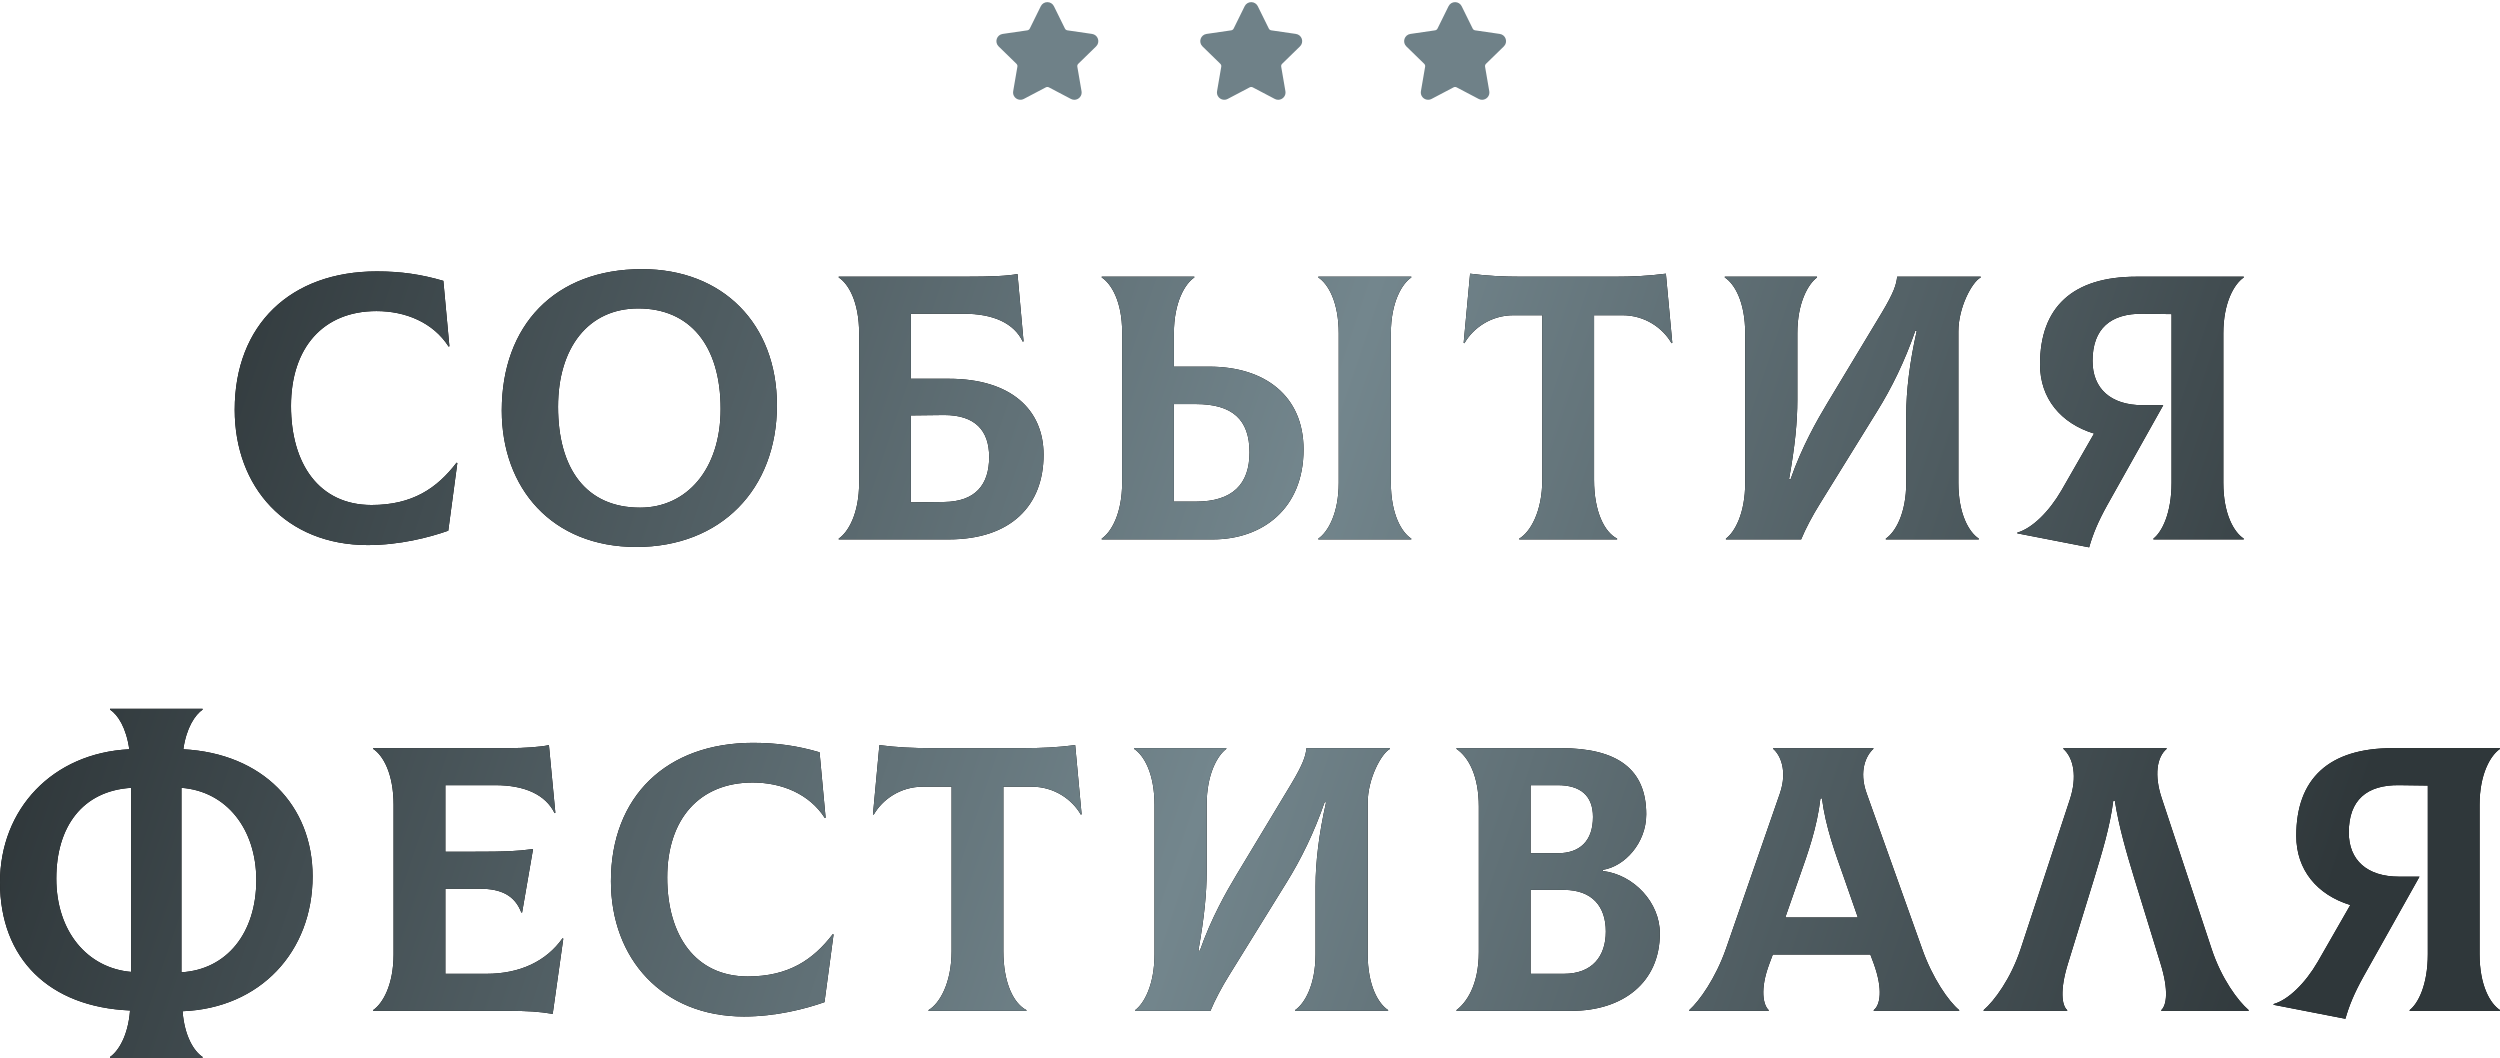 <?xml version="1.0" encoding="UTF-8"?> <svg xmlns="http://www.w3.org/2000/svg" width="2355" height="997" viewBox="0 0 2355 997" fill="none"> <path d="M346.428 513.458C376.339 513.458 404.113 506.336 422.273 499.926L430.819 436.188L430.107 435.832C411.591 460.045 388.446 475.713 349.989 475.713C300.494 475.713 274.144 436.9 274.144 382.42C274.144 327.583 304.41 293.043 354.618 293.043C382.036 293.043 408.03 303.726 422.63 326.515L423.342 326.159L417.644 264.557C396.992 258.503 377.763 255.655 354.974 255.655C273.787 255.655 221.087 305.862 221.087 385.98C221.087 458.977 269.514 513.458 346.428 513.458ZM599.418 515.238C678.825 515.238 731.881 461.114 731.881 381.707C731.881 305.15 680.961 253.518 604.76 253.518C522.505 253.518 472.653 306.574 472.653 386.693C472.653 459.689 519.656 515.238 599.418 515.238ZM602.979 478.205C552.06 478.205 525.71 441.529 525.71 383.132C525.71 327.583 554.196 290.551 601.199 290.551C649.626 290.551 678.825 325.09 678.825 385.268C678.825 442.241 646.777 478.205 602.979 478.205ZM893.686 356.782H858.078V295.536H907.93C935.704 295.536 955.289 304.438 963.478 321.886L964.191 321.53L958.493 258.147C948.879 259.927 935.348 260.64 906.861 260.64H790.067V261.352C799.325 267.405 809.295 284.497 809.295 314.052V454.704C809.295 483.903 798.969 501.351 790.067 507.404V508.116H893.686C952.44 508.116 983.063 476.069 983.063 428.354C983.063 385.98 952.44 356.782 893.686 356.782ZM889.413 472.864L858.078 473.22V391.322L889.413 390.965C918.612 390.965 931.787 405.565 931.787 430.491C931.787 456.841 918.612 472.508 889.413 472.864ZM1139.29 345.387H1105.82V314.052C1105.82 284.853 1116.15 267.405 1125.05 261.352V260.64H1037.81V261.352C1047.07 267.405 1057.04 284.497 1057.04 312.628V454.704C1057.04 483.903 1046.71 501.351 1037.81 507.404V508.116H1142.5C1189.14 508.116 1227.96 479.274 1227.96 423.369C1227.96 372.805 1191.28 345.387 1139.29 345.387ZM1329.44 261.352V260.64H1241.84V261.352C1251.1 267.405 1261.07 284.497 1261.07 314.052V454.704C1261.07 483.903 1250.74 501.351 1241.84 507.404V508.116H1329.44V507.404C1320.18 501.351 1310.21 484.259 1310.21 454.704V314.052C1310.21 284.853 1320.54 267.405 1329.44 261.352ZM1126.47 472.508H1105.82V380.639H1126.47C1161.01 380.639 1177.04 395.238 1177.04 426.218C1177.04 456.128 1161.01 472.508 1126.47 472.508ZM1569.27 257.791C1552.89 259.927 1537.93 260.64 1520.48 260.64H1433.6C1416.15 260.64 1401.2 259.927 1384.82 257.791L1378.76 322.954L1379.48 323.31C1387.67 309.067 1404.4 296.96 1425.77 296.96H1452.83V451.855C1452.83 482.122 1441.43 501.351 1431.11 507.404V508.116H1523.33V507.404C1511.58 501.351 1501.61 482.478 1501.61 451.855V296.96H1528.32C1549.68 296.96 1566.42 309.067 1574.61 323.31L1575.32 322.954L1569.27 257.791ZM1625.81 508.116H1696.67C1700.59 498.502 1707.35 485.683 1714.48 474.289L1768.24 387.405C1781.78 365.684 1794.24 340.402 1804.21 311.559H1805.63C1798.87 341.114 1795.66 368.532 1795.66 390.609V454.704C1795.66 483.903 1785.34 501.351 1776.43 507.404V508.116H1864.03V507.404C1854.77 501.351 1844.8 484.259 1844.8 454.704V312.271C1844.8 289.482 1857.62 265.625 1865.81 261.352V260.64H1787.12C1786.41 267.761 1784.27 275.239 1772.52 294.823L1721.24 379.927C1711.63 395.951 1697.38 420.876 1686.7 451.499H1685.28C1690.98 419.808 1693.11 397.019 1693.11 376.722V314.052C1693.11 284.853 1703.44 267.405 1711.63 261.352V260.64H1624.74V261.352C1634 267.405 1643.97 284.497 1643.97 314.052V454.704C1643.97 483.903 1634 501.351 1625.81 507.404V508.116ZM2113.62 261.352V260.64H2012.49C1952.31 260.64 1921.69 289.482 1921.69 343.251C1921.69 375.298 1941.27 398.799 1972.61 408.413L1941.98 461.826C1930.23 482.122 1914.21 497.79 1900.32 501.707V502.419L1967.98 515.594C1971.54 503.131 1976.17 491.737 1985.07 475.713L2037.77 381.707H2018.54C1988.28 381.707 1971.18 366.04 1971.18 340.046C1971.18 309.423 1988.28 295.18 2018.54 295.536L2045.6 295.892V454.704C2045.6 483.903 2036.35 501.351 2028.51 507.404V508.116H2113.62V507.404C2104.36 501.351 2094.39 484.259 2094.39 454.704V314.052C2094.39 284.853 2104.71 267.405 2113.62 261.352ZM294.479 825.453C294.479 758.866 247.476 709.726 172.699 705.81C175.548 685.513 183.738 673.406 190.86 668.421V667.709H103.62V668.421C111.097 673.406 118.931 685.513 121.78 705.81C49.495 709.37 -0 762.07 -0 831.15C-0 903.079 46.29 948.657 122.492 951.862C120.711 975.719 111.453 990.319 103.62 995.66V996.372H190.86V995.66C182.67 990.319 173.768 976.075 171.987 952.574C244.984 949.725 294.479 896.669 294.479 825.453ZM53.056 827.589C53.056 778.806 77.626 744.979 123.56 742.13V915.542C82.255 911.981 53.056 877.441 53.056 827.589ZM170.919 915.898V742.13C213.649 745.335 241.423 781.299 241.423 829.014C241.423 878.865 213.649 913.405 170.919 915.898ZM529.913 883.85C514.602 905.571 489.676 917.322 458.341 917.322H419.528V837.204H452.287C472.228 837.204 485.047 843.613 491.1 859.637H491.812L502.139 799.815C486.115 801.952 476.145 802.308 446.59 802.308H419.528V739.637H466.531C494.305 739.637 513.889 748.539 522.435 765.987L523.148 765.631L517.094 701.893C509.26 703.673 493.593 704.741 479.349 704.741H351.516V705.453C360.774 711.507 370.745 728.599 370.745 758.154V898.806C370.745 928.004 360.418 945.452 351.516 951.506V952.218H477.213C498.222 952.218 507.48 952.93 520.655 955.067L530.625 884.206L529.913 883.85ZM700.827 957.559C730.737 957.559 758.512 950.438 776.672 944.028L785.218 880.289L784.506 879.933C765.99 904.147 742.844 919.815 704.387 919.815C654.892 919.815 628.542 881.002 628.542 826.521C628.542 771.685 658.809 737.145 709.016 737.145C736.435 737.145 762.429 747.827 777.028 770.616L777.74 770.26L772.043 708.658C751.39 702.605 732.162 699.756 709.373 699.756C628.186 699.756 575.486 749.964 575.486 830.082C575.486 903.079 623.913 957.559 700.827 957.559ZM1012.83 701.893C996.455 704.029 981.5 704.741 964.052 704.741H877.168C859.72 704.741 844.764 704.029 828.385 701.893L822.331 767.056L823.043 767.412C831.233 753.168 847.969 741.062 869.334 741.062H896.396V895.957C896.396 926.224 885.001 945.452 874.675 951.506V952.218H966.9V951.506C955.15 945.452 945.179 926.58 945.179 895.957V741.062H971.885C993.25 741.062 1009.99 753.168 1018.18 767.412L1018.89 767.056L1012.83 701.893ZM1069.38 952.218H1140.24C1144.16 942.604 1150.92 929.785 1158.04 918.39L1211.81 831.506C1225.34 809.785 1237.81 784.504 1247.78 755.661H1249.2C1242.43 785.216 1239.23 812.634 1239.23 834.711V898.806C1239.23 928.004 1228.9 945.452 1220 951.506V952.218H1307.6V951.506C1298.34 945.452 1288.37 928.361 1288.37 898.806V756.373C1288.37 733.584 1301.19 709.726 1309.38 705.453V704.741H1230.68C1229.97 711.863 1227.84 719.341 1216.08 738.925L1164.81 824.029C1155.19 840.052 1140.95 864.978 1130.27 895.601H1128.84C1134.54 863.91 1136.68 841.121 1136.68 820.824V758.154C1136.68 728.955 1147.01 711.507 1155.19 705.453V704.741H1068.31V705.453C1077.57 711.507 1087.54 728.599 1087.54 758.154V898.806C1087.54 928.004 1077.57 945.452 1069.38 951.506V952.218ZM1509.82 820.468V819.4C1530.48 816.195 1550.77 794.118 1550.77 767.056C1550.77 724.682 1523.71 704.741 1470.3 704.741H1372.02V705.453C1383.42 713.287 1393.03 730.735 1393.03 759.934V896.669C1393.03 928.717 1380.92 944.74 1372.02 951.506V952.218H1480.27C1528.7 952.218 1563.59 925.512 1563.59 879.221C1563.59 850.379 1539.38 824.029 1509.82 820.468ZM1467.45 739.637C1488.46 739.637 1500.57 749.251 1500.57 769.548C1500.57 792.337 1488.1 803.732 1467.45 803.732H1441.81V739.637H1467.45ZM1473.15 917.322H1441.81V838.272H1473.15C1499.85 838.272 1512.67 853.939 1512.67 877.441C1512.67 900.942 1499.85 917.322 1473.15 917.322ZM1810.65 893.821L1758.3 747.115C1750.82 726.106 1757.95 711.507 1764.71 705.453V704.741H1670.35V705.453C1677.12 711.151 1683.88 726.106 1676.76 747.115L1625.84 893.821C1616.23 921.239 1600.91 942.96 1591.3 951.506V952.218H1666.08V951.506C1661.09 946.877 1657.53 932.277 1666.79 907.708L1669.99 899.162H1761.86L1765.07 907.708C1773.97 932.277 1771.12 946.877 1765.07 951.506V952.218H1845.54V951.506C1835.57 943.316 1820.26 921.239 1810.65 893.821ZM1714.86 752.1H1716.28C1719.85 779.518 1728.75 803.376 1736.94 826.521L1750.11 864.266H1681.74L1694.92 826.521C1703.11 803.376 1711.66 779.518 1714.86 752.1ZM1868.6 952.218H1947.29V951.506C1942.31 947.233 1940.17 932.99 1948 907.708L1972.57 827.946C1980.05 803.376 1987.53 779.162 1990.73 754.237H1992.16C1996.08 779.162 2003.2 803.376 2010.68 827.946L2035.24 907.708C2043.08 932.99 2040.94 946.877 2035.96 951.506V952.218H2118.21V951.506C2108.24 942.96 2092.57 921.951 2083.32 893.821L2036.31 751.744C2029.19 730.379 2031.68 713.287 2040.94 705.453V704.741H1943.73V705.453C1953.35 713.999 1956.91 731.804 1949.79 753.168L1903.49 893.821C1894.24 921.951 1878.57 942.96 1868.6 951.506V952.218ZM2355 705.453V704.741H2253.87C2193.7 704.741 2163.07 733.584 2163.07 787.352C2163.07 819.4 2182.66 842.901 2213.99 852.515L2183.37 905.927C2171.62 926.224 2155.59 941.892 2141.71 945.808V946.521L2209.36 959.696C2212.92 947.233 2217.55 935.838 2226.45 919.815L2279.16 825.809H2259.93C2229.66 825.809 2212.57 810.141 2212.57 784.147C2212.57 753.524 2229.66 739.281 2259.93 739.637L2286.99 739.993V898.806C2286.99 928.004 2277.73 945.452 2269.9 951.506V952.218H2355V951.506C2345.74 945.452 2335.77 928.361 2335.77 898.806V758.154C2335.77 728.955 2346.1 711.507 2355 705.453Z" fill="black"></path> <path d="M346.428 513.458C376.339 513.458 404.113 506.336 422.273 499.926L430.819 436.188L430.107 435.832C411.591 460.045 388.446 475.713 349.989 475.713C300.494 475.713 274.144 436.9 274.144 382.42C274.144 327.583 304.41 293.043 354.618 293.043C382.036 293.043 408.03 303.726 422.63 326.515L423.342 326.159L417.644 264.557C396.992 258.503 377.763 255.655 354.974 255.655C273.787 255.655 221.087 305.862 221.087 385.98C221.087 458.977 269.514 513.458 346.428 513.458ZM599.418 515.238C678.825 515.238 731.881 461.114 731.881 381.707C731.881 305.15 680.961 253.518 604.76 253.518C522.505 253.518 472.653 306.574 472.653 386.693C472.653 459.689 519.656 515.238 599.418 515.238ZM602.979 478.205C552.06 478.205 525.71 441.529 525.71 383.132C525.71 327.583 554.196 290.551 601.199 290.551C649.626 290.551 678.825 325.09 678.825 385.268C678.825 442.241 646.777 478.205 602.979 478.205ZM893.686 356.782H858.078V295.536H907.93C935.704 295.536 955.289 304.438 963.478 321.886L964.191 321.53L958.493 258.147C948.879 259.927 935.348 260.64 906.861 260.64H790.067V261.352C799.325 267.405 809.295 284.497 809.295 314.052V454.704C809.295 483.903 798.969 501.351 790.067 507.404V508.116H893.686C952.44 508.116 983.063 476.069 983.063 428.354C983.063 385.98 952.44 356.782 893.686 356.782ZM889.413 472.864L858.078 473.22V391.322L889.413 390.965C918.612 390.965 931.787 405.565 931.787 430.491C931.787 456.841 918.612 472.508 889.413 472.864ZM1139.29 345.387H1105.82V314.052C1105.82 284.853 1116.15 267.405 1125.05 261.352V260.64H1037.81V261.352C1047.07 267.405 1057.04 284.497 1057.04 312.628V454.704C1057.04 483.903 1046.71 501.351 1037.81 507.404V508.116H1142.5C1189.14 508.116 1227.96 479.274 1227.96 423.369C1227.96 372.805 1191.28 345.387 1139.29 345.387ZM1329.44 261.352V260.64H1241.84V261.352C1251.1 267.405 1261.07 284.497 1261.07 314.052V454.704C1261.07 483.903 1250.74 501.351 1241.84 507.404V508.116H1329.44V507.404C1320.18 501.351 1310.21 484.259 1310.21 454.704V314.052C1310.21 284.853 1320.54 267.405 1329.44 261.352ZM1126.47 472.508H1105.82V380.639H1126.47C1161.01 380.639 1177.04 395.238 1177.04 426.218C1177.04 456.128 1161.01 472.508 1126.47 472.508ZM1569.27 257.791C1552.89 259.927 1537.93 260.64 1520.48 260.64H1433.6C1416.15 260.64 1401.2 259.927 1384.82 257.791L1378.76 322.954L1379.48 323.31C1387.67 309.067 1404.4 296.96 1425.77 296.96H1452.83V451.855C1452.83 482.122 1441.43 501.351 1431.11 507.404V508.116H1523.33V507.404C1511.58 501.351 1501.61 482.478 1501.61 451.855V296.96H1528.32C1549.68 296.96 1566.42 309.067 1574.61 323.31L1575.32 322.954L1569.27 257.791ZM1625.81 508.116H1696.67C1700.59 498.502 1707.35 485.683 1714.48 474.289L1768.24 387.405C1781.78 365.684 1794.24 340.402 1804.21 311.559H1805.63C1798.87 341.114 1795.66 368.532 1795.66 390.609V454.704C1795.66 483.903 1785.34 501.351 1776.43 507.404V508.116H1864.03V507.404C1854.77 501.351 1844.8 484.259 1844.8 454.704V312.271C1844.8 289.482 1857.62 265.625 1865.81 261.352V260.64H1787.12C1786.41 267.761 1784.27 275.239 1772.52 294.823L1721.24 379.927C1711.63 395.951 1697.38 420.876 1686.7 451.499H1685.28C1690.98 419.808 1693.11 397.019 1693.11 376.722V314.052C1693.11 284.853 1703.44 267.405 1711.63 261.352V260.64H1624.74V261.352C1634 267.405 1643.97 284.497 1643.97 314.052V454.704C1643.97 483.903 1634 501.351 1625.81 507.404V508.116ZM2113.62 261.352V260.64H2012.49C1952.31 260.64 1921.69 289.482 1921.69 343.251C1921.69 375.298 1941.27 398.799 1972.61 408.413L1941.98 461.826C1930.23 482.122 1914.21 497.79 1900.32 501.707V502.419L1967.98 515.594C1971.54 503.131 1976.17 491.737 1985.07 475.713L2037.77 381.707H2018.54C1988.28 381.707 1971.18 366.04 1971.18 340.046C1971.18 309.423 1988.28 295.18 2018.54 295.536L2045.6 295.892V454.704C2045.6 483.903 2036.35 501.351 2028.51 507.404V508.116H2113.62V507.404C2104.36 501.351 2094.39 484.259 2094.39 454.704V314.052C2094.39 284.853 2104.71 267.405 2113.62 261.352ZM294.479 825.453C294.479 758.866 247.476 709.726 172.699 705.81C175.548 685.513 183.738 673.406 190.86 668.421V667.709H103.62V668.421C111.097 673.406 118.931 685.513 121.78 705.81C49.495 709.37 -0 762.07 -0 831.15C-0 903.079 46.29 948.657 122.492 951.862C120.711 975.719 111.453 990.319 103.62 995.66V996.372H190.86V995.66C182.67 990.319 173.768 976.075 171.987 952.574C244.984 949.725 294.479 896.669 294.479 825.453ZM53.056 827.589C53.056 778.806 77.626 744.979 123.56 742.13V915.542C82.255 911.981 53.056 877.441 53.056 827.589ZM170.919 915.898V742.13C213.649 745.335 241.423 781.299 241.423 829.014C241.423 878.865 213.649 913.405 170.919 915.898ZM529.913 883.85C514.602 905.571 489.676 917.322 458.341 917.322H419.528V837.204H452.287C472.228 837.204 485.047 843.613 491.1 859.637H491.812L502.139 799.815C486.115 801.952 476.145 802.308 446.59 802.308H419.528V739.637H466.531C494.305 739.637 513.889 748.539 522.435 765.987L523.148 765.631L517.094 701.893C509.26 703.673 493.593 704.741 479.349 704.741H351.516V705.453C360.774 711.507 370.745 728.599 370.745 758.154V898.806C370.745 928.004 360.418 945.452 351.516 951.506V952.218H477.213C498.222 952.218 507.48 952.93 520.655 955.067L530.625 884.206L529.913 883.85ZM700.827 957.559C730.737 957.559 758.512 950.438 776.672 944.028L785.218 880.289L784.506 879.933C765.99 904.147 742.844 919.815 704.387 919.815C654.892 919.815 628.542 881.002 628.542 826.521C628.542 771.685 658.809 737.145 709.016 737.145C736.435 737.145 762.429 747.827 777.028 770.616L777.74 770.26L772.043 708.658C751.39 702.605 732.162 699.756 709.373 699.756C628.186 699.756 575.486 749.964 575.486 830.082C575.486 903.079 623.913 957.559 700.827 957.559ZM1012.83 701.893C996.455 704.029 981.5 704.741 964.052 704.741H877.168C859.72 704.741 844.764 704.029 828.385 701.893L822.331 767.056L823.043 767.412C831.233 753.168 847.969 741.062 869.334 741.062H896.396V895.957C896.396 926.224 885.001 945.452 874.675 951.506V952.218H966.9V951.506C955.15 945.452 945.179 926.58 945.179 895.957V741.062H971.885C993.25 741.062 1009.99 753.168 1018.18 767.412L1018.89 767.056L1012.83 701.893ZM1069.38 952.218H1140.24C1144.16 942.604 1150.92 929.785 1158.04 918.39L1211.81 831.506C1225.34 809.785 1237.81 784.504 1247.78 755.661H1249.2C1242.43 785.216 1239.23 812.634 1239.23 834.711V898.806C1239.23 928.004 1228.9 945.452 1220 951.506V952.218H1307.6V951.506C1298.34 945.452 1288.37 928.361 1288.37 898.806V756.373C1288.37 733.584 1301.19 709.726 1309.38 705.453V704.741H1230.68C1229.97 711.863 1227.84 719.341 1216.08 738.925L1164.81 824.029C1155.19 840.052 1140.95 864.978 1130.27 895.601H1128.84C1134.54 863.91 1136.68 841.121 1136.68 820.824V758.154C1136.68 728.955 1147.01 711.507 1155.19 705.453V704.741H1068.31V705.453C1077.57 711.507 1087.54 728.599 1087.54 758.154V898.806C1087.54 928.004 1077.57 945.452 1069.38 951.506V952.218ZM1509.82 820.468V819.4C1530.48 816.195 1550.77 794.118 1550.77 767.056C1550.77 724.682 1523.71 704.741 1470.3 704.741H1372.02V705.453C1383.42 713.287 1393.03 730.735 1393.03 759.934V896.669C1393.03 928.717 1380.92 944.74 1372.02 951.506V952.218H1480.27C1528.7 952.218 1563.59 925.512 1563.59 879.221C1563.59 850.379 1539.38 824.029 1509.82 820.468ZM1467.45 739.637C1488.46 739.637 1500.57 749.251 1500.57 769.548C1500.57 792.337 1488.1 803.732 1467.45 803.732H1441.81V739.637H1467.45ZM1473.15 917.322H1441.81V838.272H1473.15C1499.85 838.272 1512.67 853.939 1512.67 877.441C1512.67 900.942 1499.85 917.322 1473.15 917.322ZM1810.65 893.821L1758.3 747.115C1750.82 726.106 1757.95 711.507 1764.71 705.453V704.741H1670.35V705.453C1677.12 711.151 1683.88 726.106 1676.76 747.115L1625.84 893.821C1616.23 921.239 1600.91 942.96 1591.3 951.506V952.218H1666.08V951.506C1661.09 946.877 1657.53 932.277 1666.79 907.708L1669.99 899.162H1761.86L1765.07 907.708C1773.97 932.277 1771.12 946.877 1765.07 951.506V952.218H1845.54V951.506C1835.57 943.316 1820.26 921.239 1810.65 893.821ZM1714.86 752.1H1716.28C1719.85 779.518 1728.75 803.376 1736.94 826.521L1750.11 864.266H1681.74L1694.92 826.521C1703.11 803.376 1711.66 779.518 1714.86 752.1ZM1868.6 952.218H1947.29V951.506C1942.31 947.233 1940.17 932.99 1948 907.708L1972.57 827.946C1980.05 803.376 1987.53 779.162 1990.73 754.237H1992.16C1996.08 779.162 2003.2 803.376 2010.68 827.946L2035.24 907.708C2043.08 932.99 2040.94 946.877 2035.96 951.506V952.218H2118.21V951.506C2108.24 942.96 2092.57 921.951 2083.32 893.821L2036.31 751.744C2029.19 730.379 2031.68 713.287 2040.94 705.453V704.741H1943.73V705.453C1953.35 713.999 1956.91 731.804 1949.79 753.168L1903.49 893.821C1894.24 921.951 1878.57 942.96 1868.6 951.506V952.218ZM2355 705.453V704.741H2253.87C2193.7 704.741 2163.07 733.584 2163.07 787.352C2163.07 819.4 2182.66 842.901 2213.99 852.515L2183.37 905.927C2171.62 926.224 2155.59 941.892 2141.71 945.808V946.521L2209.36 959.696C2212.92 947.233 2217.55 935.838 2226.45 919.815L2279.16 825.809H2259.93C2229.66 825.809 2212.57 810.141 2212.57 784.147C2212.57 753.524 2229.66 739.281 2259.93 739.637L2286.99 739.993V898.806C2286.99 928.004 2277.73 945.452 2269.9 951.506V952.218H2355V951.506C2345.74 945.452 2335.77 928.361 2335.77 898.806V758.154C2335.77 728.955 2346.1 711.507 2355 705.453Z" fill="url(#paint0_linear_27_667)"></path> <g clip-path="url(#clip0_27_667)"> <path d="M1224.58 43.704C1226.47 41.862 1227.14 39.159 1226.33 36.646C1225.51 34.133 1223.38 32.339 1220.77 31.958L1197.52 28.58C1196.53 28.436 1195.67 27.814 1195.23 26.917L1184.83 5.851C1183.67 3.484 1181.3 2.013 1178.66 2.013C1176.02 2.013 1173.65 3.484 1172.48 5.851L1162.09 26.919C1161.65 27.816 1160.79 28.438 1159.8 28.582L1136.55 31.96C1133.93 32.339 1131.8 34.135 1130.99 36.648C1130.17 39.161 1130.84 41.864 1132.73 43.706L1149.55 60.103C1150.27 60.803 1150.6 61.811 1150.43 62.795L1146.46 85.949C1146.11 87.987 1146.64 89.969 1147.96 91.532C1150.01 93.969 1153.59 94.711 1156.45 93.207L1177.24 82.274C1178.11 81.819 1179.21 81.823 1180.07 82.274L1200.87 93.207C1201.88 93.74 1202.96 94.009 1204.07 94.009C1206.1 94.009 1208.03 93.105 1209.35 91.532C1210.68 89.969 1211.21 87.983 1210.86 85.949L1206.89 62.795C1206.72 61.809 1207.05 60.803 1207.76 60.103L1224.58 43.704Z" fill="#6F8188"></path> </g> <g clip-path="url(#clip1_27_667)"> <path d="M1416.63 43.704C1418.52 41.862 1419.19 39.159 1418.37 36.646C1417.55 34.133 1415.43 32.339 1412.81 31.958L1389.56 28.58C1388.57 28.436 1387.71 27.814 1387.27 26.917L1376.88 5.851C1375.71 3.484 1373.34 2.013 1370.7 2.013C1368.06 2.013 1365.7 3.484 1364.53 5.851L1354.13 26.919C1353.69 27.816 1352.83 28.438 1351.84 28.582L1328.59 31.96C1325.98 32.339 1323.85 34.135 1323.03 36.648C1322.22 39.161 1322.88 41.864 1324.77 43.706L1341.6 60.103C1342.31 60.803 1342.64 61.811 1342.47 62.795L1338.5 85.949C1338.15 87.987 1338.69 89.969 1340.01 91.532C1342.05 93.969 1345.63 94.711 1348.49 93.207L1369.29 82.274C1370.16 81.819 1371.25 81.823 1372.12 82.274L1392.91 93.207C1393.92 93.74 1395 94.009 1396.11 94.009C1398.15 94.009 1400.07 93.105 1401.4 91.532C1402.72 89.969 1403.25 87.983 1402.9 85.949L1398.93 62.795C1398.76 61.809 1399.09 60.803 1399.81 60.103L1416.63 43.704Z" fill="#6F8188"></path> </g> <g clip-path="url(#clip2_27_667)"> <path d="M1032.54 43.704C1034.43 41.862 1035.1 39.159 1034.28 36.646C1033.47 34.133 1031.34 32.339 1028.72 31.958L1005.47 28.58C1004.48 28.436 1003.63 27.814 1003.18 26.917L992.79 5.851C991.623 3.484 989.254 2.013 986.614 2.013C983.976 2.013 981.607 3.484 980.44 5.851L970.044 26.919C969.602 27.816 968.744 28.438 967.754 28.582L944.504 31.96C941.891 32.339 939.761 34.135 938.943 36.648C938.128 39.161 938.795 41.864 940.685 43.706L957.508 60.103C958.225 60.803 958.554 61.811 958.384 62.795L954.416 85.949C954.064 87.987 954.598 89.969 955.917 91.532C957.967 93.969 961.545 94.711 964.406 93.207L985.199 82.274C986.068 81.819 987.162 81.823 988.029 82.274L1008.82 93.207C1009.84 93.74 1010.91 94.009 1012.03 94.009C1014.06 94.009 1015.99 93.105 1017.31 91.532C1018.63 89.969 1019.16 87.983 1018.81 85.949L1014.84 62.795C1014.67 61.809 1015 60.803 1015.72 60.103L1032.54 43.704Z" fill="#6F8188"></path> </g> <defs> <linearGradient id="paint0_linear_27_667" x1="147.385" y1="304.147" x2="2151.46" y2="975.095" gradientUnits="userSpaceOnUse"> <stop stop-color="#2F373A"></stop> <stop offset="0.51" stop-color="#73868D"></stop> <stop offset="1" stop-color="#2F373A"></stop> </linearGradient> <clipPath id="clip0_27_667"> <rect width="24" height="24" fill="white" transform="translate(1130.65) scale(4.001)"></rect> </clipPath> <clipPath id="clip1_27_667"> <rect width="24" height="24" fill="white" transform="translate(1322.69) scale(4.001)"></rect> </clipPath> <clipPath id="clip2_27_667"> <rect width="24" height="24" fill="white" transform="translate(938.604) scale(4.001)"></rect> </clipPath> </defs> </svg> 